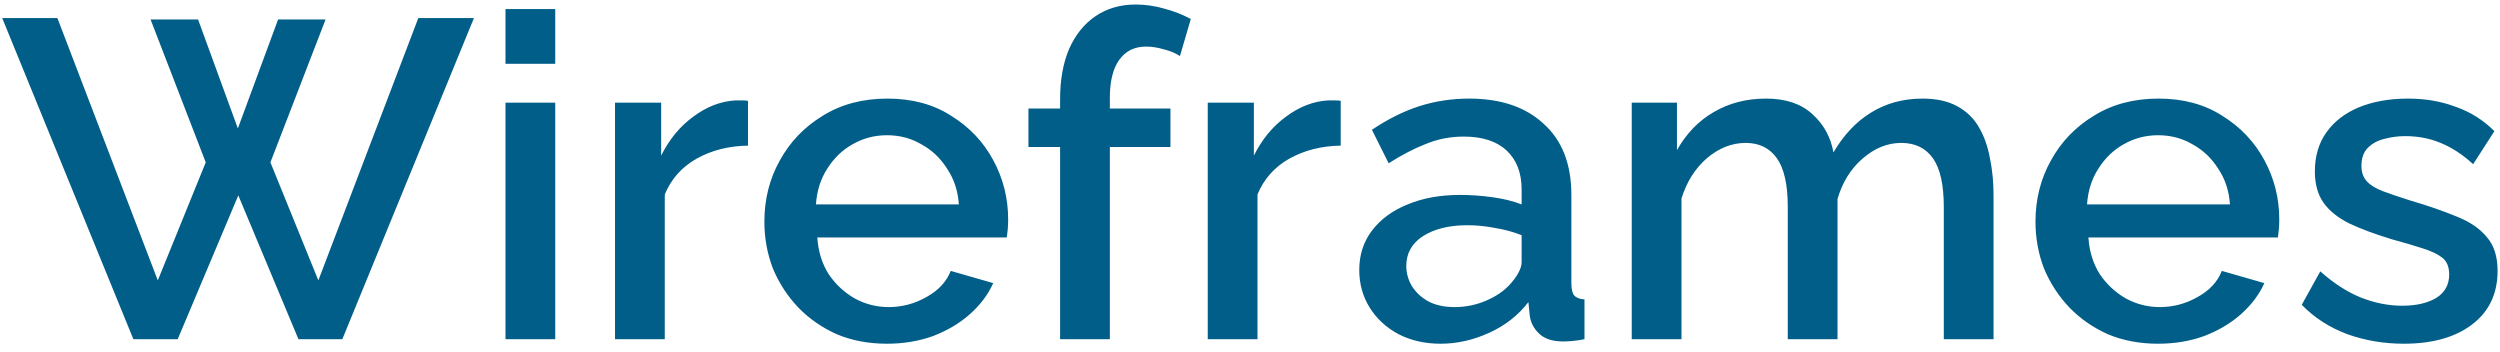 <?xml version="1.0" encoding="UTF-8"?> <svg xmlns="http://www.w3.org/2000/svg" width="199" height="28" viewBox="0 0 199 28" fill="none"><path d="M11.985 1.548H15.765L18.933 10.224L22.137 1.548H25.917L21.525 12.924L25.341 22.32L33.297 1.44H37.725L27.249 27H23.757L18.969 15.552L14.145 27H10.617L0.177 1.44H4.569L12.561 22.32L16.377 12.924L11.985 1.548ZM40.237 27V8.172H44.197V27H40.237ZM40.237 5.076V0.72H44.197V5.076H40.237ZM59.54 11.592C58.004 11.616 56.636 11.964 55.436 12.636C54.26 13.308 53.42 14.256 52.916 15.48V27H48.956V8.172H52.628V12.384C53.276 11.088 54.128 10.056 55.184 9.288C56.24 8.496 57.356 8.064 58.532 7.992C58.772 7.992 58.964 7.992 59.108 7.992C59.276 7.992 59.42 8.004 59.54 8.028V11.592ZM70.601 27.36C69.137 27.36 67.805 27.108 66.605 26.604C65.429 26.076 64.409 25.368 63.545 24.48C62.681 23.568 62.009 22.536 61.529 21.384C61.073 20.208 60.845 18.96 60.845 17.64C60.845 15.864 61.253 14.244 62.069 12.78C62.885 11.292 64.025 10.104 65.489 9.216C66.953 8.304 68.669 7.848 70.637 7.848C72.605 7.848 74.297 8.304 75.713 9.216C77.153 10.104 78.269 11.28 79.061 12.744C79.853 14.208 80.249 15.78 80.249 17.46C80.249 17.748 80.237 18.024 80.213 18.288C80.189 18.528 80.165 18.732 80.141 18.9H65.057C65.129 20.004 65.429 20.976 65.957 21.816C66.509 22.632 67.205 23.28 68.045 23.76C68.885 24.216 69.785 24.444 70.745 24.444C71.801 24.444 72.797 24.18 73.733 23.652C74.693 23.124 75.341 22.428 75.677 21.564L79.061 22.536C78.653 23.448 78.029 24.276 77.189 25.02C76.373 25.74 75.401 26.316 74.273 26.748C73.145 27.156 71.921 27.36 70.601 27.36ZM64.949 16.272H76.325C76.253 15.192 75.941 14.244 75.389 13.428C74.861 12.588 74.177 11.94 73.337 11.484C72.521 11.004 71.609 10.764 70.601 10.764C69.617 10.764 68.705 11.004 67.865 11.484C67.049 11.94 66.377 12.588 65.849 13.428C65.321 14.244 65.021 15.192 64.949 16.272ZM84.384 27V11.7H81.864V8.64H84.384V7.884C84.384 6.348 84.624 5.016 85.104 3.888C85.608 2.76 86.304 1.896 87.192 1.296C88.104 0.672 89.172 0.36 90.396 0.36C91.164 0.36 91.92 0.468 92.664 0.684C93.408 0.876 94.116 1.152 94.788 1.512L93.924 4.464C93.564 4.224 93.132 4.044 92.628 3.924C92.148 3.78 91.68 3.708 91.224 3.708C90.312 3.708 89.604 4.056 89.1 4.752C88.596 5.448 88.344 6.456 88.344 7.776V8.64H93.168V11.7H88.344V27H84.384ZM106.72 11.592C105.184 11.616 103.816 11.964 102.616 12.636C101.44 13.308 100.6 14.256 100.096 15.48V27H96.136V8.172H99.808V12.384C100.456 11.088 101.308 10.056 102.364 9.288C103.42 8.496 104.536 8.064 105.712 7.992C105.952 7.992 106.144 7.992 106.288 7.992C106.456 7.992 106.6 8.004 106.72 8.028V11.592ZM108.197 21.492C108.197 20.292 108.533 19.248 109.205 18.36C109.901 17.448 110.849 16.752 112.049 16.272C113.249 15.768 114.641 15.516 116.225 15.516C117.065 15.516 117.917 15.576 118.781 15.696C119.669 15.816 120.449 16.008 121.121 16.272V15.084C121.121 13.764 120.725 12.732 119.933 11.988C119.141 11.244 118.001 10.872 116.513 10.872C115.457 10.872 114.461 11.064 113.525 11.448C112.589 11.808 111.593 12.324 110.537 12.996L109.205 10.332C110.453 9.492 111.701 8.868 112.949 8.46C114.221 8.052 115.553 7.848 116.945 7.848C119.465 7.848 121.445 8.52 122.885 9.864C124.349 11.184 125.081 13.068 125.081 15.516V22.536C125.081 22.992 125.153 23.316 125.297 23.508C125.465 23.7 125.741 23.808 126.125 23.832V27C125.765 27.072 125.441 27.12 125.153 27.144C124.865 27.168 124.625 27.18 124.433 27.18C123.593 27.18 122.957 26.976 122.525 26.568C122.093 26.16 121.841 25.68 121.769 25.128L121.661 24.048C120.845 25.104 119.801 25.92 118.529 26.496C117.257 27.072 115.973 27.36 114.677 27.36C113.429 27.36 112.313 27.108 111.329 26.604C110.345 26.076 109.577 25.368 109.025 24.48C108.473 23.592 108.197 22.596 108.197 21.492ZM120.185 22.644C120.473 22.332 120.701 22.02 120.869 21.708C121.037 21.396 121.121 21.12 121.121 20.88V18.72C120.449 18.456 119.741 18.264 118.997 18.144C118.253 18 117.521 17.928 116.801 17.928C115.361 17.928 114.185 18.216 113.273 18.792C112.385 19.368 111.941 20.16 111.941 21.168C111.941 21.72 112.085 22.248 112.373 22.752C112.685 23.256 113.117 23.664 113.669 23.976C114.245 24.288 114.953 24.444 115.793 24.444C116.657 24.444 117.485 24.276 118.277 23.94C119.069 23.604 119.705 23.172 120.185 22.644ZM158.686 27H154.726V16.452C154.726 14.7 154.438 13.416 153.862 12.6C153.286 11.784 152.446 11.376 151.342 11.376C150.238 11.376 149.206 11.796 148.246 12.636C147.31 13.452 146.65 14.52 146.266 15.84V27H142.306V16.452C142.306 14.7 142.018 13.416 141.442 12.6C140.866 11.784 140.038 11.376 138.958 11.376C137.854 11.376 136.822 11.784 135.862 12.6C134.926 13.416 134.254 14.484 133.846 15.804V27H129.886V8.172H133.486V11.952C134.23 10.632 135.202 9.624 136.402 8.928C137.626 8.208 139.018 7.848 140.578 7.848C142.138 7.848 143.362 8.256 144.25 9.072C145.162 9.888 145.726 10.908 145.942 12.132C146.758 10.74 147.754 9.684 148.93 8.964C150.13 8.22 151.498 7.848 153.034 7.848C154.138 7.848 155.062 8.052 155.806 8.46C156.55 8.868 157.126 9.432 157.534 10.152C157.942 10.848 158.23 11.664 158.398 12.6C158.59 13.512 158.686 14.484 158.686 15.516V27ZM171.781 27.36C170.317 27.36 168.985 27.108 167.785 26.604C166.609 26.076 165.589 25.368 164.725 24.48C163.861 23.568 163.189 22.536 162.709 21.384C162.253 20.208 162.025 18.96 162.025 17.64C162.025 15.864 162.433 14.244 163.249 12.78C164.065 11.292 165.205 10.104 166.669 9.216C168.133 8.304 169.849 7.848 171.817 7.848C173.785 7.848 175.477 8.304 176.893 9.216C178.333 10.104 179.449 11.28 180.241 12.744C181.033 14.208 181.429 15.78 181.429 17.46C181.429 17.748 181.417 18.024 181.393 18.288C181.369 18.528 181.345 18.732 181.321 18.9H166.237C166.309 20.004 166.609 20.976 167.137 21.816C167.689 22.632 168.385 23.28 169.225 23.76C170.065 24.216 170.965 24.444 171.925 24.444C172.981 24.444 173.977 24.18 174.913 23.652C175.873 23.124 176.521 22.428 176.857 21.564L180.241 22.536C179.833 23.448 179.209 24.276 178.369 25.02C177.553 25.74 176.581 26.316 175.453 26.748C174.325 27.156 173.101 27.36 171.781 27.36ZM166.129 16.272H177.505C177.433 15.192 177.121 14.244 176.569 13.428C176.041 12.588 175.357 11.94 174.517 11.484C173.701 11.004 172.789 10.764 171.781 10.764C170.797 10.764 169.885 11.004 169.045 11.484C168.229 11.94 167.557 12.588 167.029 13.428C166.501 14.244 166.201 15.192 166.129 16.272ZM191.355 27.36C189.771 27.36 188.271 27.108 186.855 26.604C185.439 26.076 184.227 25.296 183.219 24.264L184.695 21.6C185.775 22.56 186.855 23.256 187.935 23.688C189.039 24.12 190.131 24.336 191.211 24.336C192.315 24.336 193.215 24.132 193.911 23.724C194.607 23.292 194.955 22.668 194.955 21.852C194.955 21.252 194.775 20.808 194.415 20.52C194.055 20.232 193.527 19.98 192.831 19.764C192.159 19.548 191.343 19.308 190.383 19.044C189.039 18.636 187.911 18.216 186.999 17.784C186.087 17.328 185.403 16.776 184.947 16.128C184.491 15.48 184.263 14.652 184.263 13.644C184.263 12.42 184.575 11.376 185.199 10.512C185.823 9.648 186.687 8.988 187.791 8.532C188.919 8.076 190.215 7.848 191.679 7.848C193.047 7.848 194.307 8.064 195.459 8.496C196.635 8.904 197.667 9.552 198.555 10.44L196.863 13.068C196.023 12.3 195.159 11.736 194.271 11.376C193.407 11.016 192.471 10.836 191.463 10.836C190.887 10.836 190.335 10.908 189.807 11.052C189.279 11.172 188.835 11.412 188.475 11.772C188.139 12.108 187.971 12.588 187.971 13.212C187.971 13.716 188.115 14.124 188.403 14.436C188.691 14.748 189.123 15.012 189.699 15.228C190.275 15.444 190.983 15.684 191.823 15.948C193.287 16.38 194.535 16.812 195.567 17.244C196.599 17.652 197.391 18.192 197.943 18.864C198.519 19.512 198.807 20.412 198.807 21.564C198.807 23.388 198.123 24.816 196.755 25.848C195.411 26.856 193.611 27.36 191.355 27.36Z" fill="#005E89"></path></svg> 